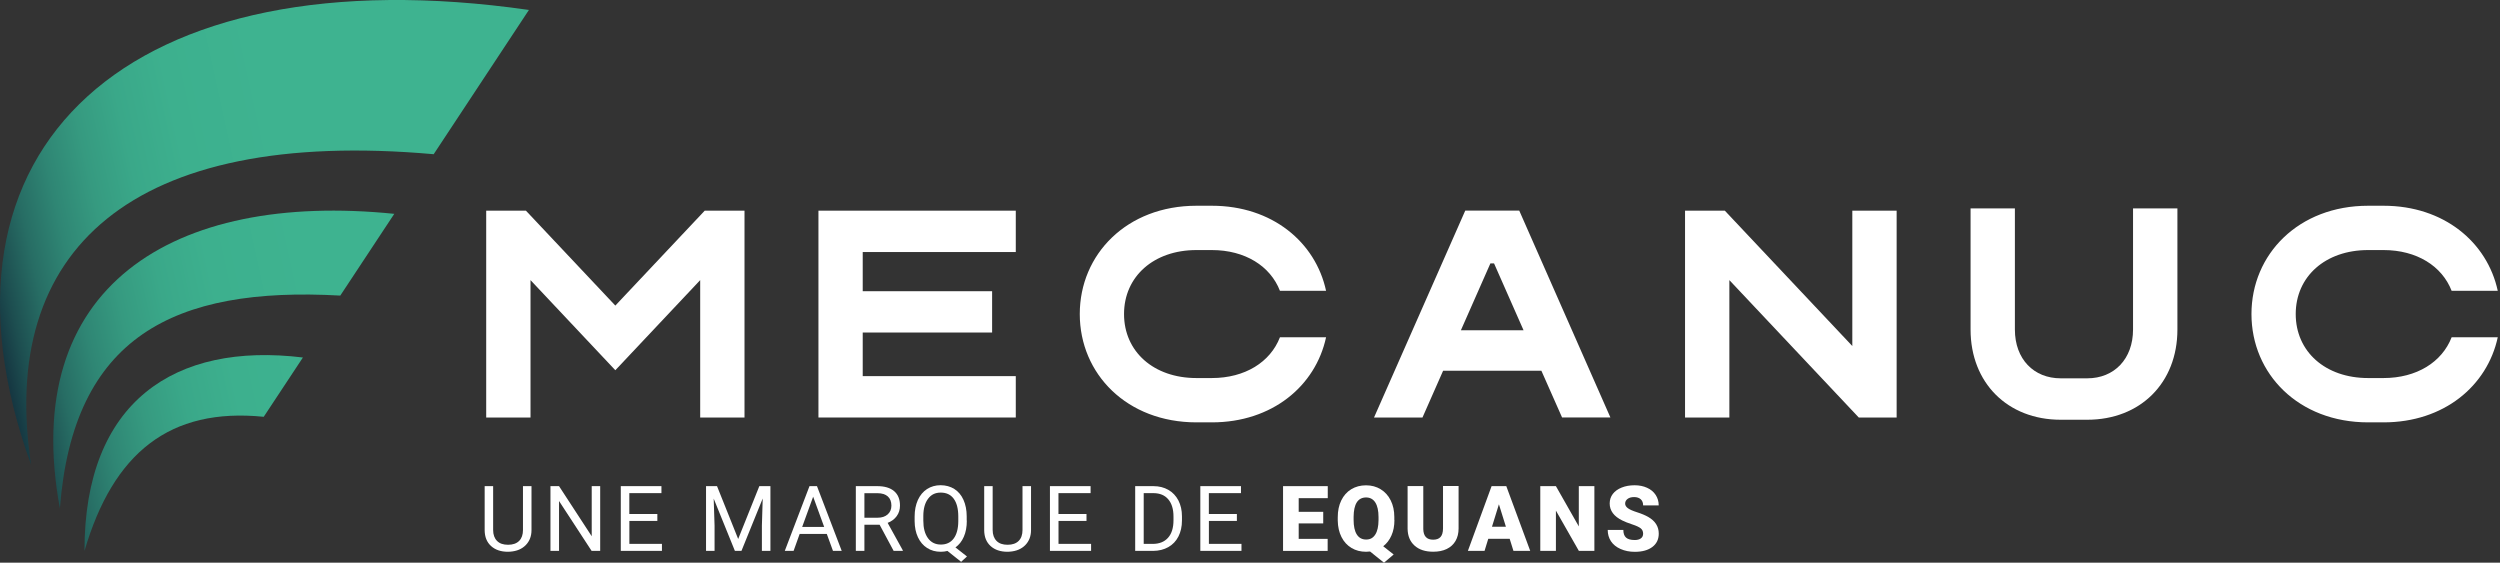 <svg width="311" height="70" viewBox="0 0 311 70" fill="none" xmlns="http://www.w3.org/2000/svg">
<rect x="0" y="0" width="311" height="70" fill="#333333" stroke="none"/>
<g clip-path="url(#clip0_200_1195)">
<path d="M66.118 60.476V65.948C66.118 66.71 65.874 67.328 65.404 67.811C64.929 68.294 64.29 68.566 63.474 68.627L63.195 68.64C62.311 68.64 61.611 68.402 61.088 67.927C60.564 67.451 60.299 66.798 60.292 65.962V60.476H61.346V65.928C61.346 66.513 61.509 66.961 61.829 67.288C62.148 67.614 62.604 67.77 63.202 67.77C63.8 67.77 64.262 67.607 64.582 67.288C64.901 66.968 65.058 66.513 65.058 65.935V60.476H66.125H66.118Z" fill="white"/>
<path d="M74.663 68.532H73.596L69.544 62.325V68.532H68.477V60.476H69.544L73.61 66.71V60.476H74.663V68.532Z" fill="white"/>
<path d="M81.781 64.806H78.294V67.661H82.345V68.532H77.226V60.476H82.284V61.346H78.287V63.943H81.774V64.813L81.781 64.806Z" fill="white"/>
<path d="M89.198 60.476L91.829 67.05L94.46 60.476H95.84V68.532H94.779V65.398L94.881 62.012L92.237 68.532H91.421L88.783 62.026L88.892 65.398V68.532H87.831V60.476H89.205H89.198Z" fill="white"/>
<path d="M102.848 66.424H99.477L98.722 68.532H97.627L100.7 60.476H101.632L104.711 68.532H103.623L102.855 66.424H102.848ZM99.789 65.554H102.529L101.156 61.788L99.789 65.554Z" fill="white"/>
<path d="M109.422 65.275H107.532V68.532H106.465V60.476H109.13C110.034 60.476 110.734 60.68 111.224 61.094C111.713 61.509 111.958 62.107 111.958 62.896C111.958 63.399 111.822 63.834 111.55 64.208C111.278 64.582 110.904 64.861 110.421 65.044L112.311 68.464V68.532H111.169L109.422 65.275ZM107.532 64.405H109.164C109.694 64.405 110.109 64.269 110.421 63.997C110.734 63.725 110.891 63.358 110.891 62.903C110.891 62.407 110.741 62.019 110.442 61.754C110.143 61.489 109.714 61.353 109.157 61.353H107.532V64.412V64.405Z" fill="white"/>
<path d="M120.272 64.766C120.272 65.54 120.15 66.213 119.898 66.778C119.653 67.342 119.307 67.777 118.858 68.097L120.292 69.225L119.565 69.891L117.865 68.538C117.6 68.606 117.322 68.64 117.022 68.64C116.39 68.64 115.826 68.484 115.336 68.171C114.847 67.859 114.466 67.417 114.194 66.839C113.922 66.261 113.787 65.595 113.78 64.833V64.256C113.78 63.481 113.916 62.801 114.181 62.203C114.453 61.611 114.833 61.156 115.323 60.836C115.812 60.523 116.377 60.36 117.009 60.36C117.641 60.36 118.226 60.517 118.722 60.829C119.211 61.142 119.592 61.591 119.857 62.182C120.122 62.774 120.258 63.46 120.258 64.242V64.759L120.272 64.766ZM119.211 64.242C119.211 63.297 119.021 62.563 118.647 62.046C118.266 61.53 117.729 61.278 117.029 61.278C116.329 61.278 115.833 61.536 115.452 62.046C115.065 62.556 114.867 63.263 114.861 64.174V64.766C114.861 65.69 115.051 66.417 115.438 66.948C115.826 67.478 116.356 67.743 117.043 67.743C117.729 67.743 118.26 67.492 118.634 66.995C119.007 66.499 119.205 65.778 119.211 64.847V64.249V64.242Z" fill="white"/>
<path d="M128.26 60.476V65.948C128.26 66.71 128.015 67.328 127.546 67.811C127.07 68.294 126.431 68.566 125.615 68.627L125.336 68.64C124.453 68.64 123.753 68.402 123.229 67.927C122.706 67.451 122.441 66.798 122.434 65.962V60.476H123.487V65.928C123.487 66.513 123.651 66.961 123.97 67.288C124.29 67.614 124.745 67.77 125.343 67.77C125.942 67.77 126.404 67.607 126.723 67.288C127.043 66.968 127.199 66.513 127.199 65.935V60.476H128.266H128.26Z" fill="white"/>
<path d="M135.167 64.806H131.679V67.661H135.731V68.532H130.612V60.476H135.67V61.346H131.672V63.943H135.16V64.813L135.167 64.806Z" fill="white"/>
<path d="M141.217 68.532V60.476H143.487C144.188 60.476 144.806 60.632 145.343 60.938C145.88 61.244 146.295 61.686 146.594 62.257C146.886 62.828 147.036 63.487 147.036 64.228V64.745C147.036 65.507 146.886 66.173 146.594 66.744C146.302 67.315 145.88 67.757 145.336 68.062C144.793 68.368 144.16 68.525 143.44 68.532H141.21H141.217ZM142.277 61.346V67.661H143.392C144.208 67.661 144.847 67.41 145.302 66.9C145.758 66.39 145.982 65.663 145.982 64.725V64.256C145.982 63.338 145.765 62.631 145.336 62.121C144.908 61.611 144.296 61.353 143.508 61.346H142.271H142.277Z" fill="white"/>
<path d="M153.875 64.806H150.387V67.661H154.439V68.532H149.32V60.476H154.378V61.346H150.381V63.943H153.868V64.813L153.875 64.806Z" fill="white"/>
<path d="M164.609 65.112H161.557V67.036H165.16V68.532H159.612V60.476H165.173V61.971H161.557V63.671H164.609V65.112Z" fill="white"/>
<path d="M173.467 64.67C173.467 65.418 173.345 66.064 173.093 66.621C172.848 67.179 172.502 67.621 172.073 67.954L173.372 68.98L172.169 70L170.435 68.606C170.272 68.627 170.109 68.64 169.946 68.64C169.259 68.64 168.654 68.484 168.124 68.165C167.593 67.845 167.179 67.396 166.88 66.805C166.581 66.213 166.431 65.534 166.417 64.772V64.344C166.417 63.549 166.56 62.855 166.852 62.257C167.145 61.659 167.553 61.19 168.09 60.863C168.627 60.537 169.239 60.374 169.932 60.374C170.625 60.374 171.224 60.537 171.754 60.863C172.291 61.19 172.706 61.652 173.005 62.25C173.304 62.848 173.453 63.535 173.453 64.31V64.684L173.467 64.67ZM171.489 64.33C171.489 63.528 171.353 62.923 171.088 62.508C170.823 62.094 170.435 61.883 169.939 61.883C169.443 61.883 169.041 62.087 168.783 62.495C168.525 62.903 168.396 63.501 168.389 64.29V64.663C168.389 65.459 168.518 66.064 168.783 66.485C169.048 66.907 169.436 67.118 169.952 67.118C170.469 67.118 170.823 66.907 171.088 66.492C171.353 66.078 171.482 65.479 171.489 64.698V64.33Z" fill="white"/>
<path d="M181.448 60.476V65.744C181.448 66.343 181.319 66.859 181.067 67.294C180.816 67.729 180.449 68.062 179.973 68.294C179.497 68.525 178.933 68.634 178.287 68.634C177.308 68.634 176.533 68.382 175.969 67.872C175.404 67.362 175.119 66.669 175.105 65.778V60.469H177.056V65.819C177.077 66.703 177.485 67.138 178.287 67.138C178.688 67.138 178.994 67.029 179.198 66.805C179.402 66.581 179.511 66.227 179.511 65.724V60.462H181.455L181.448 60.476Z" fill="white"/>
<path d="M187.797 67.029H185.139L184.677 68.532H182.604L185.554 60.476H187.383L190.36 68.532H188.273L187.804 67.029H187.797ZM185.602 65.527H187.335L186.465 62.733L185.602 65.527Z" fill="white"/>
<path d="M198.341 68.532H196.411L193.555 63.521V68.532H191.611V60.476H193.555L196.404 65.486V60.476H198.341V68.532Z" fill="white"/>
<path d="M204.405 66.39C204.405 66.105 204.303 65.887 204.106 65.724C203.902 65.568 203.555 65.398 203.046 65.234C202.536 65.071 202.128 64.901 201.808 64.745C200.768 64.235 200.245 63.528 200.245 62.631C200.245 62.182 200.374 61.788 200.632 61.448C200.891 61.108 201.258 60.843 201.734 60.653C202.209 60.462 202.746 60.367 203.338 60.367C203.929 60.367 204.432 60.469 204.895 60.68C205.357 60.884 205.71 61.183 205.962 61.564C206.213 61.944 206.343 62.379 206.343 62.869H204.405C204.405 62.542 204.303 62.284 204.106 62.107C203.909 61.931 203.637 61.836 203.29 61.836C202.944 61.836 202.672 61.91 202.468 62.067C202.264 62.223 202.169 62.413 202.169 62.651C202.169 62.855 202.277 63.045 202.502 63.215C202.726 63.385 203.114 63.555 203.671 63.732C204.228 63.909 204.684 64.106 205.044 64.31C205.914 64.813 206.349 65.5 206.349 66.383C206.349 67.09 206.084 67.641 205.554 68.042C205.024 68.443 204.296 68.647 203.372 68.647C202.719 68.647 202.128 68.532 201.598 68.294C201.067 68.062 200.673 67.736 200.401 67.328C200.136 66.921 200 66.451 200 65.921H201.944C201.944 66.349 202.053 66.669 202.277 66.873C202.502 67.077 202.862 67.179 203.365 67.179C203.685 67.179 203.936 67.111 204.126 66.975C204.31 66.839 204.405 66.642 204.405 66.39Z" fill="white"/>
<path d="M53.95 19.184L65.799 1.237C16.336 -5.853 -10.517 18.11 3.868 57.825C-0.19 31.128 16.322 15.833 53.95 19.184Z" fill="url(#paint0_linear_200_1195)"/>
<path d="M7.451 63.249C9.082 41.917 21.618 35.615 42.332 36.771L49.048 26.601C21.516 23.807 2.345 35.656 7.451 63.249Z" fill="url(#paint1_linear_200_1195)"/>
<path d="M10.51 68.532C14.079 56.349 21.108 50.673 32.808 51.849L37.682 44.473C21.727 42.529 10.489 49.973 10.51 68.532Z" fill="url(#paint2_linear_200_1195)"/>
<path d="M270.87 25.928V40.999C270.87 44.31 269.721 47.111 267.743 49.089C265.765 51.067 262.964 52.216 259.653 52.216H256.349C249.735 52.216 245.139 47.621 245.139 40.999V25.928H250.653V40.999C250.653 44.677 253.005 47.063 256.349 47.063H259.653C262.998 47.063 265.35 44.67 265.35 40.992V25.921H270.863L270.87 25.928Z" fill="white"/>
<path d="M235.942 26.207V51.938H231.23L215.133 34.847V51.938H209.619V26.207H214.568L230.428 43.045V26.207H235.942Z" fill="white"/>
<path d="M76.547 46.057L87.104 34.847V51.938H92.617V26.207H87.668L76.547 38.015L65.425 26.207H60.483V51.938H65.996V34.847L76.547 46.057Z" fill="white"/>
<path d="M126.363 31.353V26.207H101.815V51.938H126.363V46.791H107.322V41.366H123.419V36.227H107.322V31.353H126.363Z" fill="white"/>
<path d="M159.225 41.958C158.029 45.044 154.881 47.029 150.755 47.029H148.831C143.528 47.029 139.83 43.752 139.83 39.069C139.83 34.385 143.535 31.108 148.831 31.108H150.755C154.881 31.108 158.029 33.093 159.225 36.179H164.963C163.657 30.129 158.26 25.595 150.761 25.595H148.838C140.184 25.595 134.324 31.625 134.324 39.069C134.324 46.513 140.184 52.542 148.838 52.542H150.761C158.267 52.542 163.657 48.008 164.963 41.958H159.225Z" fill="white"/>
<path d="M304.983 41.958C303.787 45.044 300.639 47.029 296.513 47.029H294.589C289.286 47.029 285.588 43.752 285.588 39.069C285.588 34.385 289.293 31.108 294.589 31.108H296.513C300.639 31.108 303.787 33.093 304.983 36.179H310.721C309.415 30.129 304.018 25.595 296.519 25.595H294.596C285.942 25.595 280.082 31.625 280.082 39.069C280.082 46.513 285.942 52.542 294.596 52.542H296.519C304.024 52.542 309.415 48.008 310.721 41.958H304.983Z" fill="white"/>
<path d="M194.317 51.931H200.333L188.994 26.2H182.277L170.925 51.944H176.954L179.524 46.118H191.747L194.324 51.938L194.317 51.931ZM181.734 41.088L185.405 32.767H185.86L189.531 41.088H181.734Z" fill="white"/>
</g>
<defs>
<linearGradient id="paint0_linear_200_1195" x1="49.116" y1="22.95" x2="-3.841" y2="34.575" gradientUnits="userSpaceOnUse">
<stop offset="0.24" stop-color="#3EB390"/>
<stop offset="0.46" stop-color="#3DB08E"/>
<stop offset="0.58" stop-color="#3AA889"/>
<stop offset="0.68" stop-color="#369A80"/>
<stop offset="0.77" stop-color="#2F8674"/>
<stop offset="0.85" stop-color="#276D64"/>
<stop offset="0.92" stop-color="#1D4E50"/>
<stop offset="0.99" stop-color="#112939"/>
<stop offset="1" stop-color="#0F2134"/>
</linearGradient>
<linearGradient id="paint1_linear_200_1195" x1="52.597" y1="37.845" x2="-0.265" y2="49.449" gradientUnits="userSpaceOnUse">
<stop offset="0.24" stop-color="#3EB390"/>
<stop offset="0.46" stop-color="#3DB08E"/>
<stop offset="0.58" stop-color="#3AA889"/>
<stop offset="0.68" stop-color="#369A80"/>
<stop offset="0.77" stop-color="#2F8674"/>
<stop offset="0.85" stop-color="#276D64"/>
<stop offset="0.92" stop-color="#1D4E50"/>
<stop offset="0.99" stop-color="#112939"/>
<stop offset="1" stop-color="#0F2134"/>
</linearGradient>
<linearGradient id="paint2_linear_200_1195" x1="54.942" y1="48.688" x2="2.087" y2="60.292" gradientUnits="userSpaceOnUse">
<stop offset="0.24" stop-color="#3EB390"/>
<stop offset="0.46" stop-color="#3DB08E"/>
<stop offset="0.58" stop-color="#3AA889"/>
<stop offset="0.68" stop-color="#369A80"/>
<stop offset="0.77" stop-color="#2F8674"/>
<stop offset="0.85" stop-color="#276D64"/>
<stop offset="0.92" stop-color="#1D4E50"/>
<stop offset="0.99" stop-color="#112939"/>
<stop offset="1" stop-color="#0F2134"/>
</linearGradient>
<clipPath id="clip0_200_1195">
<rect width="310.714" height="70" fill="white"/>
</clipPath>
</defs>
</svg>
